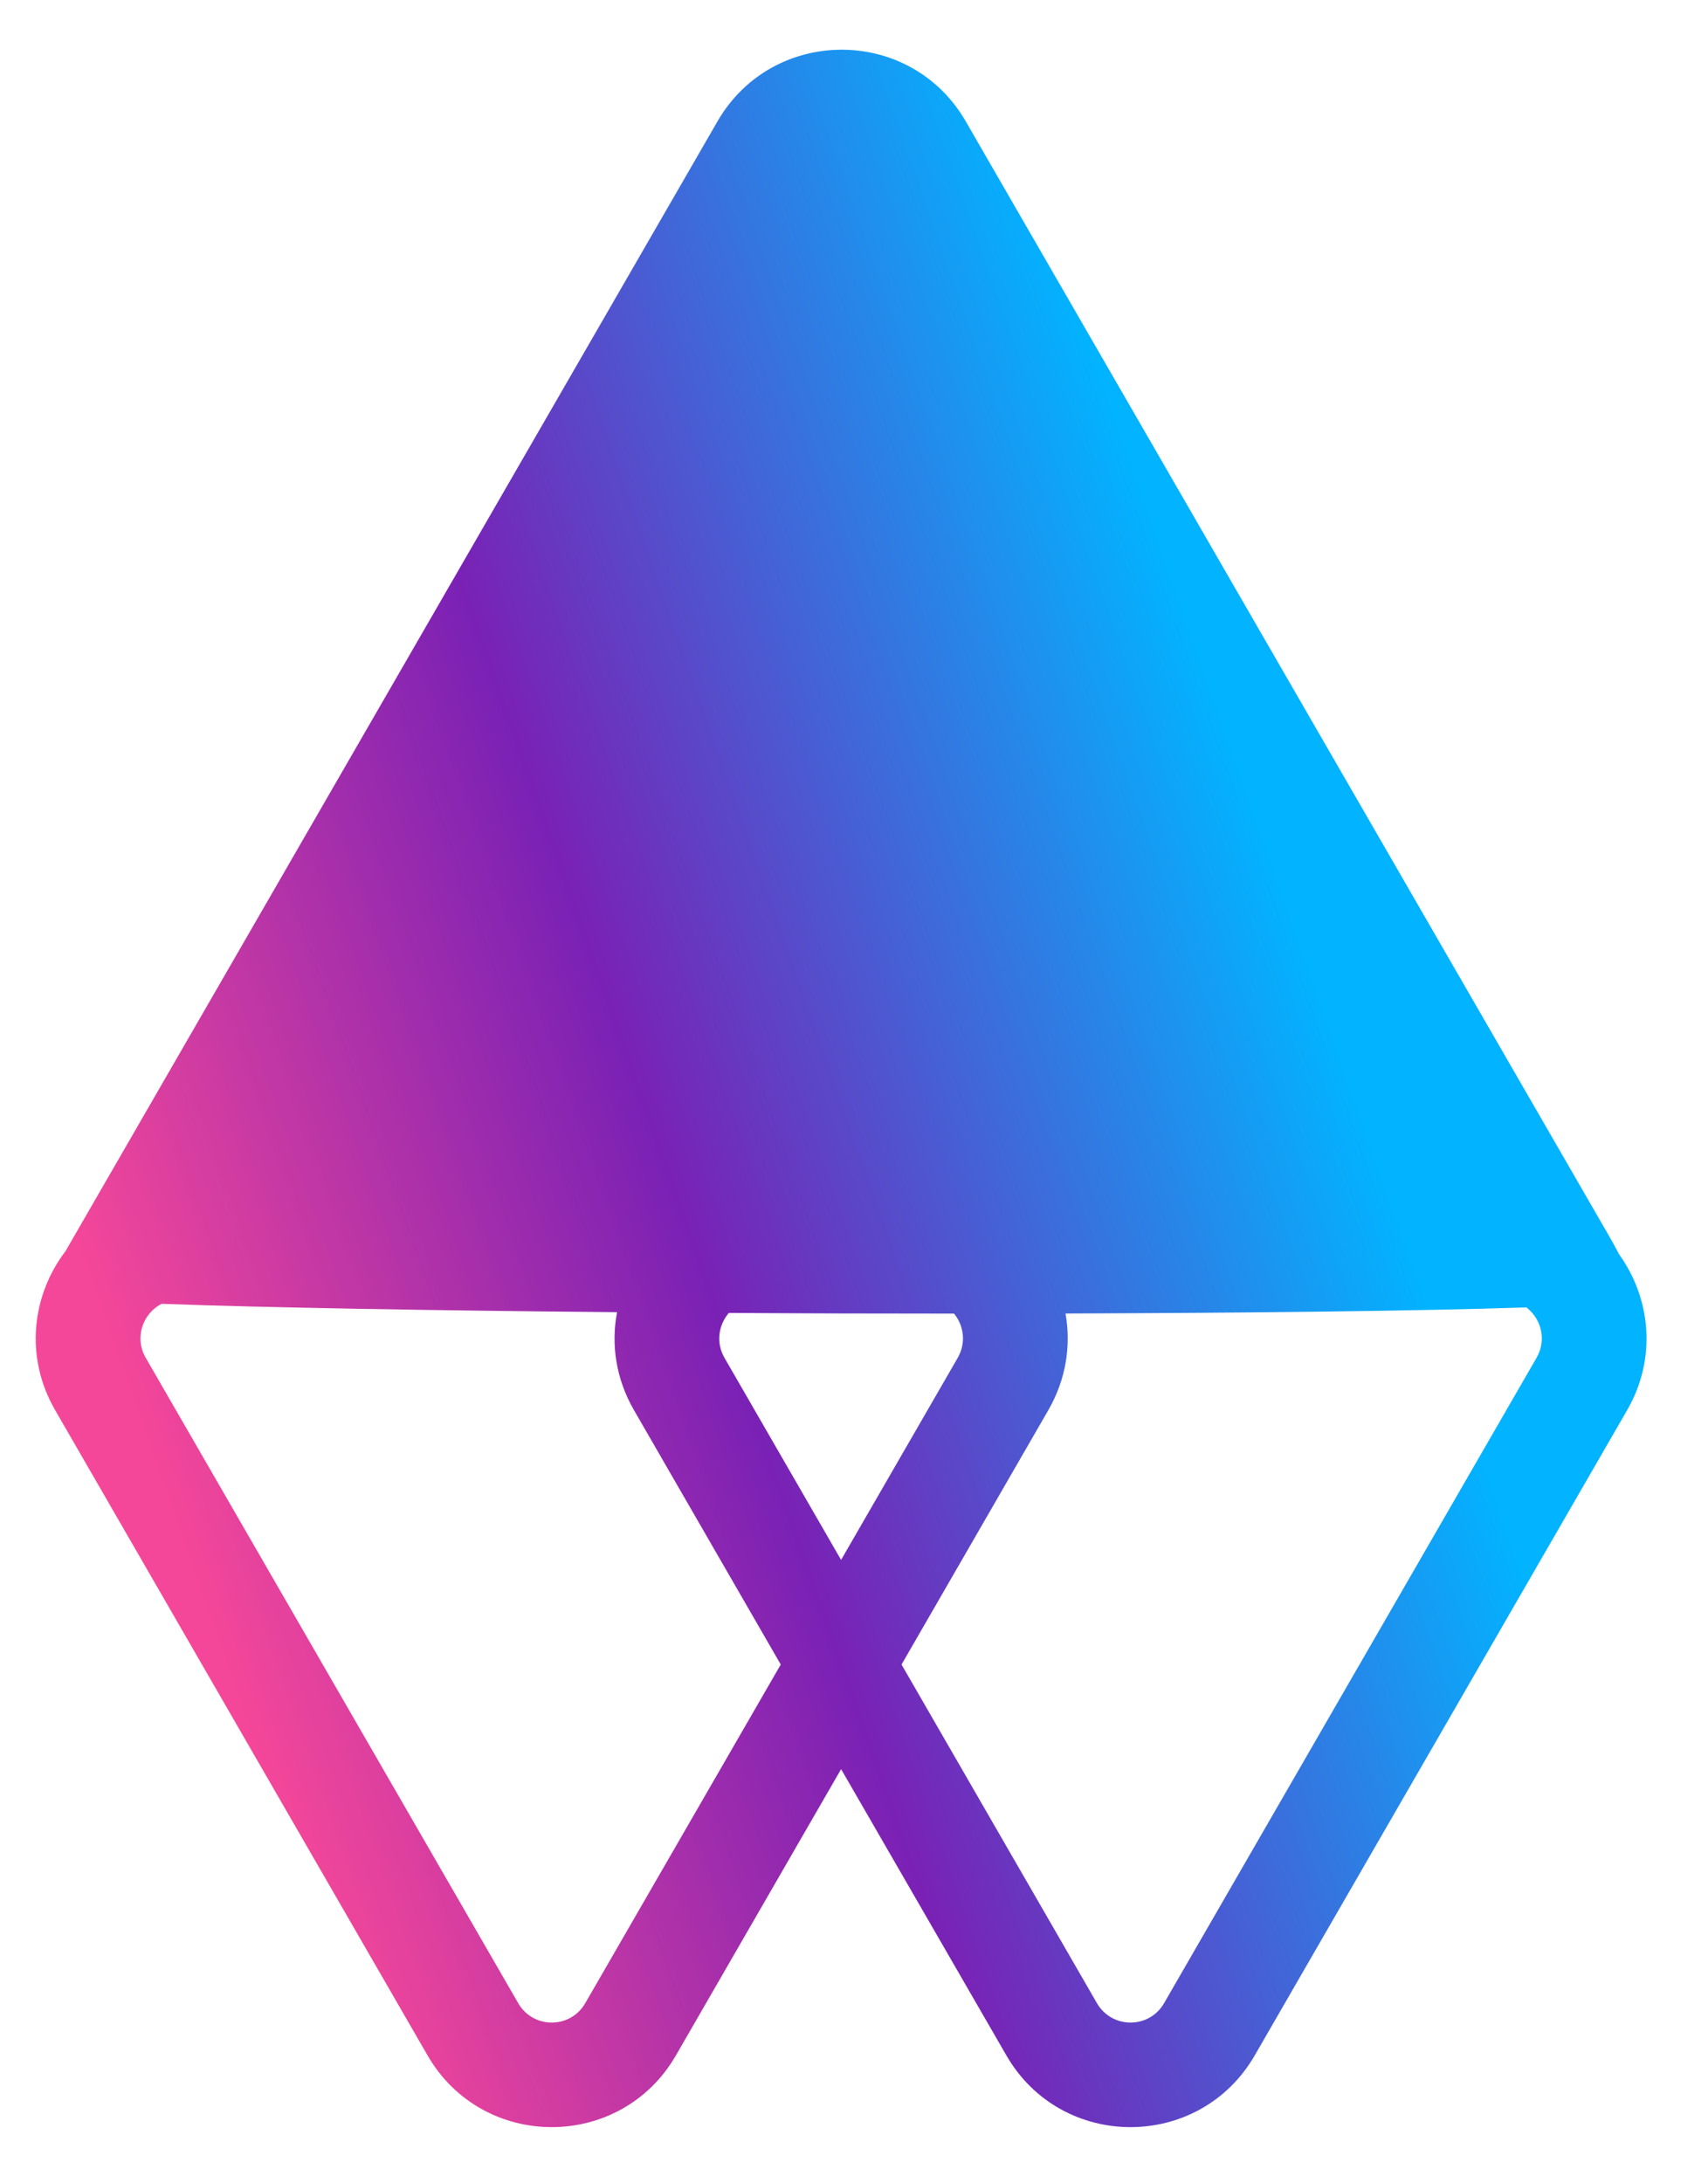 <svg width="18" height="23" viewBox="0 0 18 23" fill="none" xmlns="http://www.w3.org/2000/svg">
<path fill-rule="evenodd" clip-rule="evenodd" d="M17.062 13.212C17.028 13.145 16.988 13.074 16.946 13.001L10.178 1.279C9.597 0.272 8.143 0.272 7.561 1.279L0.694 13.174C0.693 13.176 0.691 13.178 0.69 13.181C0.341 13.638 0.253 14.287 0.581 14.855L4.506 21.653C5.088 22.66 6.541 22.66 7.123 21.653L8.864 18.637L10.606 21.653C11.187 22.66 12.641 22.66 13.223 21.653L17.148 14.855C17.468 14.3 17.391 13.668 17.062 13.212ZM11.229 13.837C13.169 13.831 14.937 13.811 16.086 13.773C16.241 13.891 16.303 14.114 16.193 14.304L12.268 21.102C12.111 21.375 11.718 21.375 11.56 21.102L9.501 17.535L11.048 14.855C11.238 14.525 11.288 14.168 11.229 13.837ZM7.681 13.831C8.466 13.836 9.267 13.838 10.054 13.838C10.156 13.962 10.185 14.145 10.093 14.304L8.864 16.433L7.635 14.304C7.542 14.142 7.573 13.956 7.681 13.831ZM1.703 13.735C2.824 13.776 4.573 13.806 6.503 13.823C6.439 14.158 6.488 14.52 6.681 14.855L8.228 17.535L6.168 21.102C6.011 21.375 5.618 21.375 5.461 21.102L1.536 14.304C1.412 14.091 1.506 13.836 1.703 13.735Z" fill="url(#paint0_linear_1056_198)"/>
<defs>
<linearGradient id="paint0_linear_1056_198" x1="3" y1="19.5" x2="16.257" y2="14.838" gradientUnits="userSpaceOnUse">
<stop stop-color="#F54799"/>
<stop offset="0.44" stop-color="#7A21B5"/>
<stop offset="0.945" stop-color="#02B3FF"/>
</linearGradient>
</defs>
</svg>
